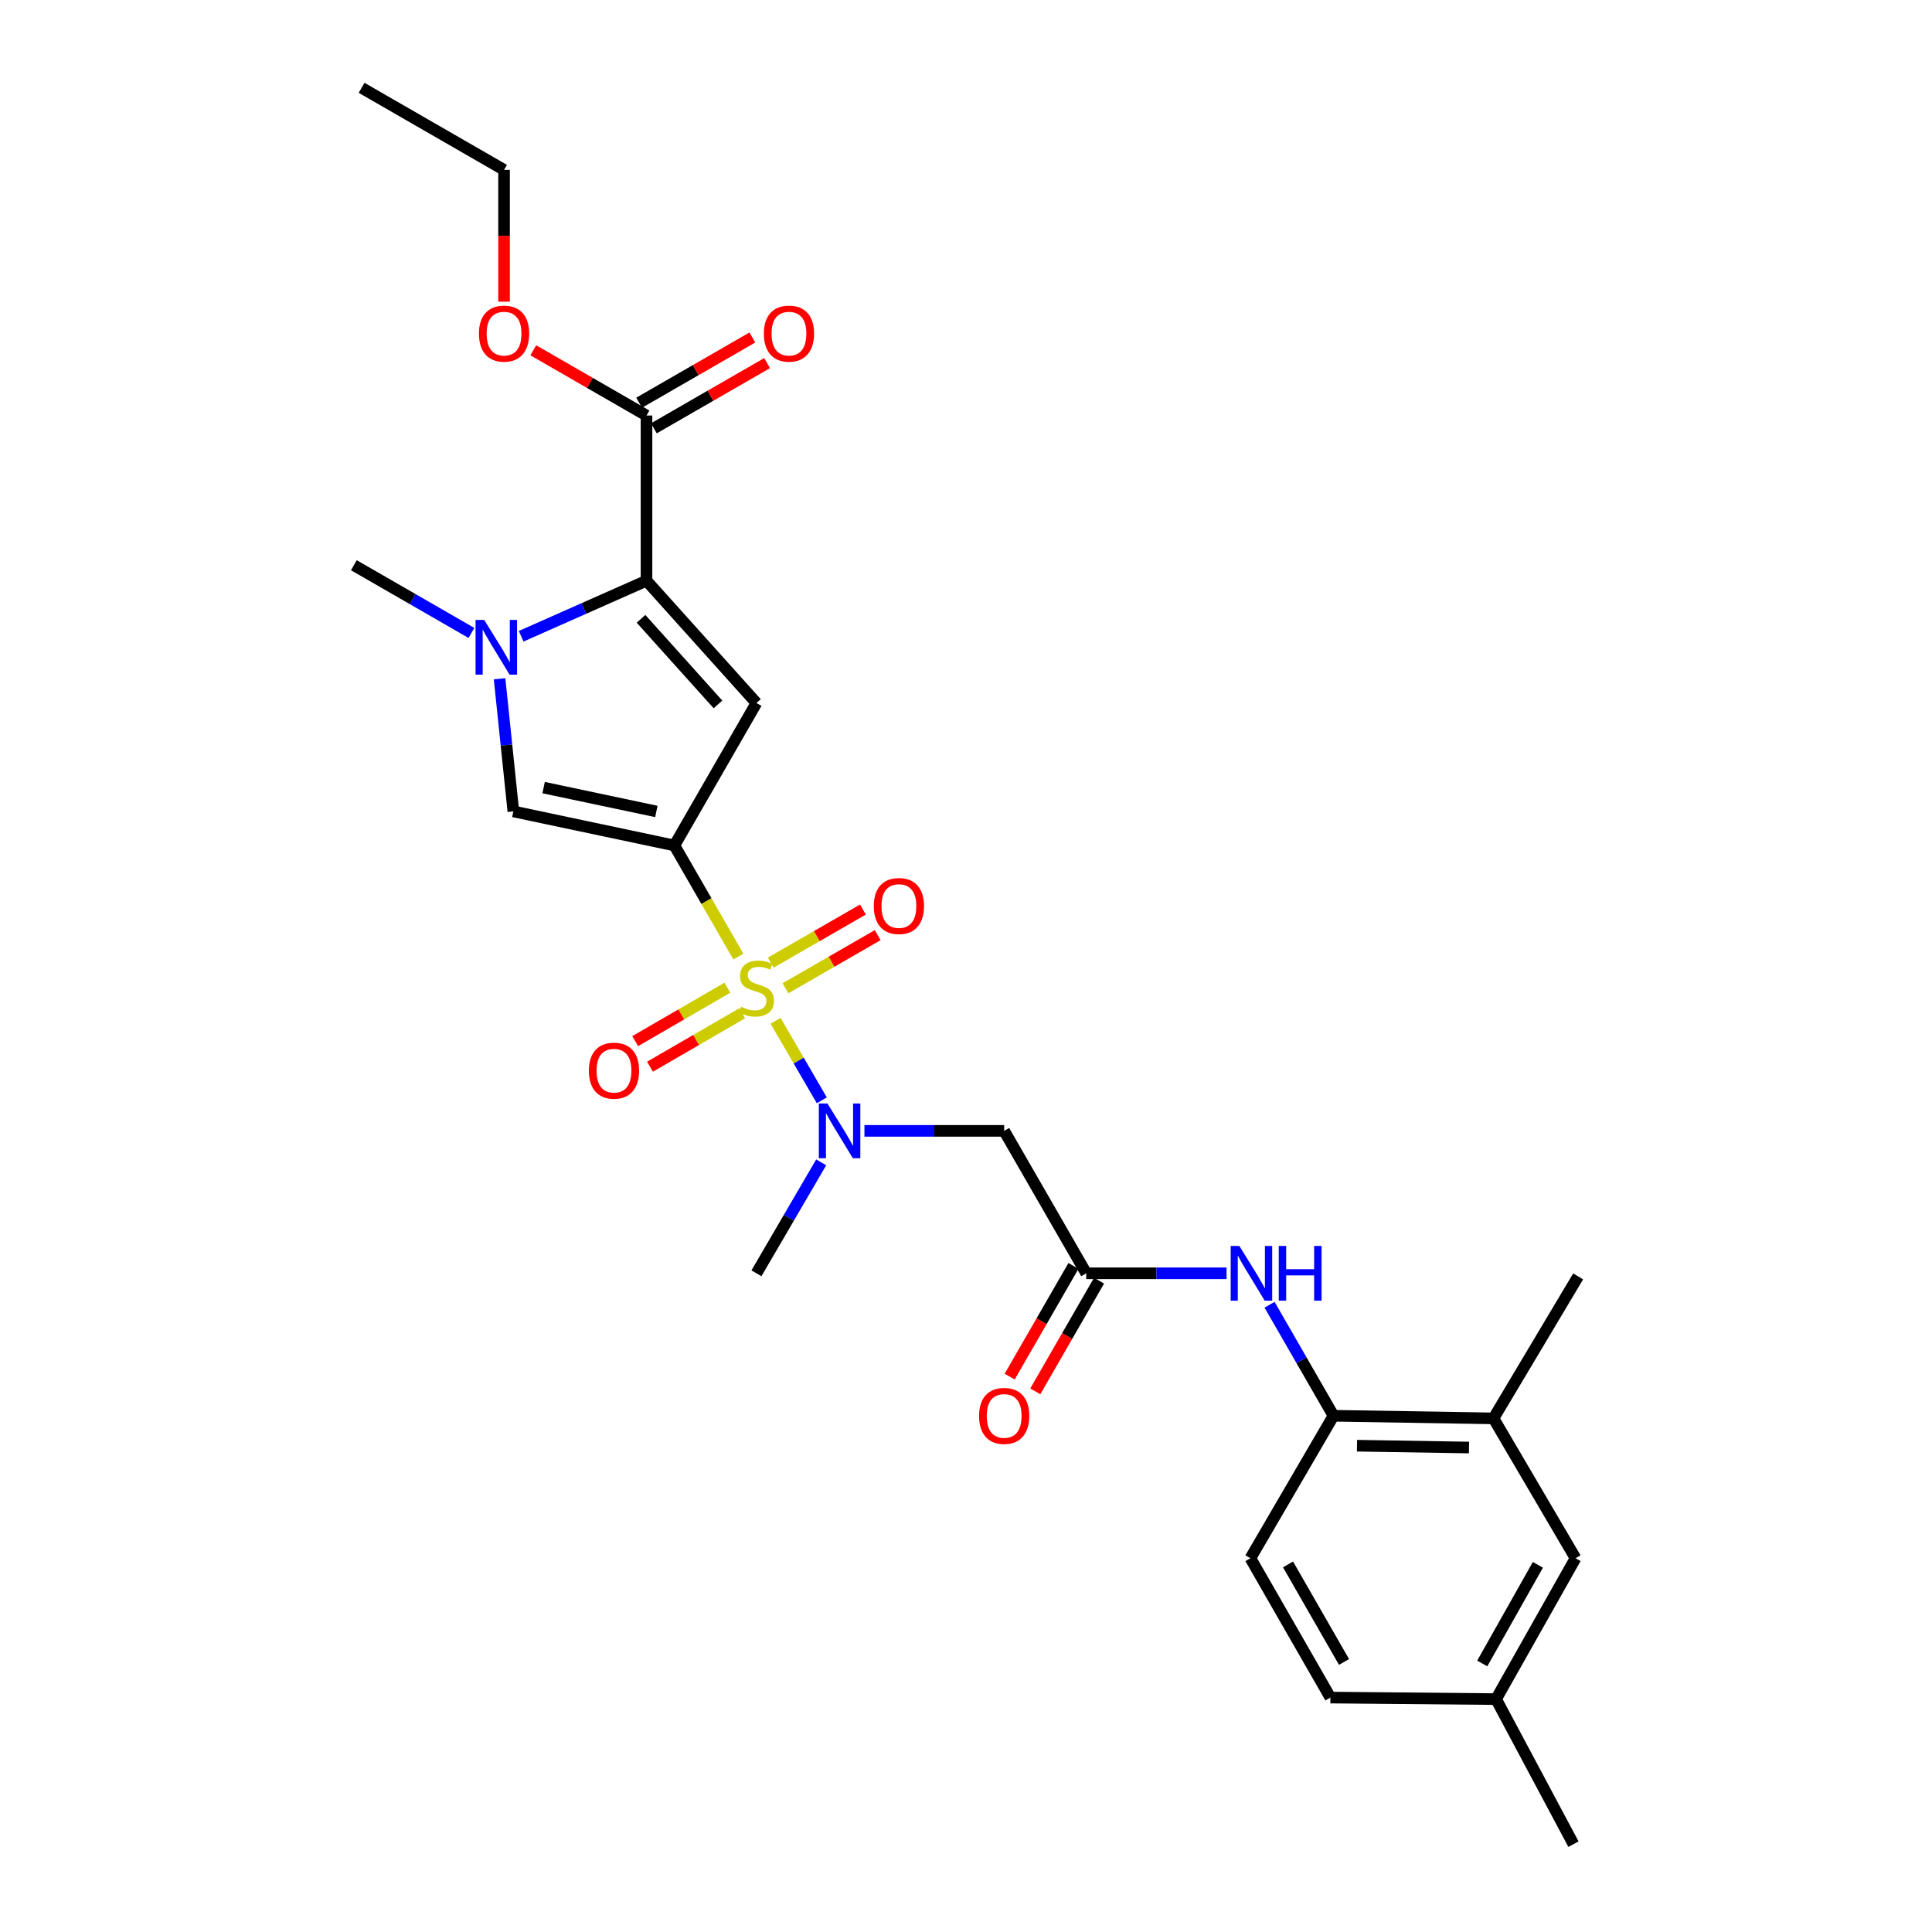 <?xml version='1.0' encoding='iso-8859-1'?>
<svg version='1.1' baseProfile='full'
              xmlns='http://www.w3.org/2000/svg'
                      xmlns:rdkit='http://www.rdkit.org/xml'
                      xmlns:xlink='http://www.w3.org/1999/xlink'
                  xml:space='preserve'
width='1000px' height='1000px' viewBox='0 0 1000 1000'>
<!-- END OF HEADER -->
<rect style='opacity:1.0;fill:#FFFFFF;stroke:none' width='1000' height='1000' x='0' y='0'> </rect>
<path class='bond-0' d='M 382.177,495.105 L 365.621,466.359' style='fill:none;fill-rule:evenodd;stroke:#CCCC00;stroke-width:6px;stroke-linecap:butt;stroke-linejoin:miter;stroke-opacity:1' />
<path class='bond-0' d='M 365.621,466.359 L 349.065,437.614' style='fill:none;fill-rule:evenodd;stroke:#000000;stroke-width:6px;stroke-linecap:butt;stroke-linejoin:miter;stroke-opacity:1' />
<path class='bond-5' d='M 401.433,528.372 L 413.401,548.951' style='fill:none;fill-rule:evenodd;stroke:#CCCC00;stroke-width:6px;stroke-linecap:butt;stroke-linejoin:miter;stroke-opacity:1' />
<path class='bond-5' d='M 413.401,548.951 L 425.37,569.529' style='fill:none;fill-rule:evenodd;stroke:#0000FF;stroke-width:6px;stroke-linecap:butt;stroke-linejoin:miter;stroke-opacity:1' />
<path class='bond-11' d='M 406.559,511.523 L 430.422,497.776' style='fill:none;fill-rule:evenodd;stroke:#CCCC00;stroke-width:6px;stroke-linecap:butt;stroke-linejoin:miter;stroke-opacity:1' />
<path class='bond-11' d='M 430.422,497.776 L 454.285,484.03' style='fill:none;fill-rule:evenodd;stroke:#FF0000;stroke-width:6px;stroke-linecap:butt;stroke-linejoin:miter;stroke-opacity:1' />
<path class='bond-11' d='M 398.924,498.269 L 422.788,484.523' style='fill:none;fill-rule:evenodd;stroke:#CCCC00;stroke-width:6px;stroke-linecap:butt;stroke-linejoin:miter;stroke-opacity:1' />
<path class='bond-11' d='M 422.788,484.523 L 446.651,470.776' style='fill:none;fill-rule:evenodd;stroke:#FF0000;stroke-width:6px;stroke-linecap:butt;stroke-linejoin:miter;stroke-opacity:1' />
<path class='bond-12' d='M 376.488,511.234 L 352.628,525.064' style='fill:none;fill-rule:evenodd;stroke:#CCCC00;stroke-width:6px;stroke-linecap:butt;stroke-linejoin:miter;stroke-opacity:1' />
<path class='bond-12' d='M 352.628,525.064 L 328.768,538.894' style='fill:none;fill-rule:evenodd;stroke:#FF0000;stroke-width:6px;stroke-linecap:butt;stroke-linejoin:miter;stroke-opacity:1' />
<path class='bond-12' d='M 384.158,524.467 L 360.298,538.297' style='fill:none;fill-rule:evenodd;stroke:#CCCC00;stroke-width:6px;stroke-linecap:butt;stroke-linejoin:miter;stroke-opacity:1' />
<path class='bond-12' d='M 360.298,538.297 L 336.438,552.127' style='fill:none;fill-rule:evenodd;stroke:#FF0000;stroke-width:6px;stroke-linecap:butt;stroke-linejoin:miter;stroke-opacity:1' />
<path class='bond-1' d='M 349.065,437.614 L 391.534,363.876' style='fill:none;fill-rule:evenodd;stroke:#000000;stroke-width:6px;stroke-linecap:butt;stroke-linejoin:miter;stroke-opacity:1' />
<path class='bond-4' d='M 349.065,437.614 L 265.709,419.983' style='fill:none;fill-rule:evenodd;stroke:#000000;stroke-width:6px;stroke-linecap:butt;stroke-linejoin:miter;stroke-opacity:1' />
<path class='bond-4' d='M 339.727,420.006 L 281.377,407.664' style='fill:none;fill-rule:evenodd;stroke:#000000;stroke-width:6px;stroke-linecap:butt;stroke-linejoin:miter;stroke-opacity:1' />
<path class='bond-2' d='M 391.534,363.876 L 334.629,300.572' style='fill:none;fill-rule:evenodd;stroke:#000000;stroke-width:6px;stroke-linecap:butt;stroke-linejoin:miter;stroke-opacity:1' />
<path class='bond-2' d='M 371.624,364.605 L 331.79,320.293' style='fill:none;fill-rule:evenodd;stroke:#000000;stroke-width:6px;stroke-linecap:butt;stroke-linejoin:miter;stroke-opacity:1' />
<path class='bond-8' d='M 334.629,300.572 L 334.629,215.074' style='fill:none;fill-rule:evenodd;stroke:#000000;stroke-width:6px;stroke-linecap:butt;stroke-linejoin:miter;stroke-opacity:1' />
<path class='bond-27' d='M 334.629,300.572 L 302.192,314.949' style='fill:none;fill-rule:evenodd;stroke:#000000;stroke-width:6px;stroke-linecap:butt;stroke-linejoin:miter;stroke-opacity:1' />
<path class='bond-27' d='M 302.192,314.949 L 269.754,329.326' style='fill:none;fill-rule:evenodd;stroke:#0000FF;stroke-width:6px;stroke-linecap:butt;stroke-linejoin:miter;stroke-opacity:1' />
<path class='bond-3' d='M 258.58,351.324 L 262.145,385.653' style='fill:none;fill-rule:evenodd;stroke:#0000FF;stroke-width:6px;stroke-linecap:butt;stroke-linejoin:miter;stroke-opacity:1' />
<path class='bond-3' d='M 262.145,385.653 L 265.709,419.983' style='fill:none;fill-rule:evenodd;stroke:#000000;stroke-width:6px;stroke-linecap:butt;stroke-linejoin:miter;stroke-opacity:1' />
<path class='bond-20' d='M 244.021,327.617 L 213.59,310.088' style='fill:none;fill-rule:evenodd;stroke:#0000FF;stroke-width:6px;stroke-linecap:butt;stroke-linejoin:miter;stroke-opacity:1' />
<path class='bond-20' d='M 213.59,310.088 L 183.159,292.56' style='fill:none;fill-rule:evenodd;stroke:#000000;stroke-width:6px;stroke-linecap:butt;stroke-linejoin:miter;stroke-opacity:1' />
<path class='bond-6' d='M 447.433,585.337 L 483.595,585.337' style='fill:none;fill-rule:evenodd;stroke:#0000FF;stroke-width:6px;stroke-linecap:butt;stroke-linejoin:miter;stroke-opacity:1' />
<path class='bond-6' d='M 483.595,585.337 L 519.756,585.337' style='fill:none;fill-rule:evenodd;stroke:#000000;stroke-width:6px;stroke-linecap:butt;stroke-linejoin:miter;stroke-opacity:1' />
<path class='bond-22' d='M 425.053,601.631 L 408.294,630.344' style='fill:none;fill-rule:evenodd;stroke:#0000FF;stroke-width:6px;stroke-linecap:butt;stroke-linejoin:miter;stroke-opacity:1' />
<path class='bond-22' d='M 408.294,630.344 L 391.534,659.058' style='fill:none;fill-rule:evenodd;stroke:#000000;stroke-width:6px;stroke-linecap:butt;stroke-linejoin:miter;stroke-opacity:1' />
<path class='bond-7' d='M 519.756,585.337 L 562.241,659.058' style='fill:none;fill-rule:evenodd;stroke:#000000;stroke-width:6px;stroke-linecap:butt;stroke-linejoin:miter;stroke-opacity:1' />
<path class='bond-9' d='M 562.241,659.058 L 598.552,659.058' style='fill:none;fill-rule:evenodd;stroke:#000000;stroke-width:6px;stroke-linecap:butt;stroke-linejoin:miter;stroke-opacity:1' />
<path class='bond-9' d='M 598.552,659.058 L 634.862,659.058' style='fill:none;fill-rule:evenodd;stroke:#0000FF;stroke-width:6px;stroke-linecap:butt;stroke-linejoin:miter;stroke-opacity:1' />
<path class='bond-15' d='M 555.615,655.24 L 539.111,683.885' style='fill:none;fill-rule:evenodd;stroke:#000000;stroke-width:6px;stroke-linecap:butt;stroke-linejoin:miter;stroke-opacity:1' />
<path class='bond-15' d='M 539.111,683.885 L 522.606,712.53' style='fill:none;fill-rule:evenodd;stroke:#FF0000;stroke-width:6px;stroke-linecap:butt;stroke-linejoin:miter;stroke-opacity:1' />
<path class='bond-15' d='M 568.868,662.876 L 552.363,691.521' style='fill:none;fill-rule:evenodd;stroke:#000000;stroke-width:6px;stroke-linecap:butt;stroke-linejoin:miter;stroke-opacity:1' />
<path class='bond-15' d='M 552.363,691.521 L 535.859,720.166' style='fill:none;fill-rule:evenodd;stroke:#FF0000;stroke-width:6px;stroke-linecap:butt;stroke-linejoin:miter;stroke-opacity:1' />
<path class='bond-14' d='M 338.446,221.701 L 367.751,204.819' style='fill:none;fill-rule:evenodd;stroke:#000000;stroke-width:6px;stroke-linecap:butt;stroke-linejoin:miter;stroke-opacity:1' />
<path class='bond-14' d='M 367.751,204.819 L 397.057,187.938' style='fill:none;fill-rule:evenodd;stroke:#FF0000;stroke-width:6px;stroke-linecap:butt;stroke-linejoin:miter;stroke-opacity:1' />
<path class='bond-14' d='M 330.812,208.448 L 360.117,191.566' style='fill:none;fill-rule:evenodd;stroke:#000000;stroke-width:6px;stroke-linecap:butt;stroke-linejoin:miter;stroke-opacity:1' />
<path class='bond-14' d='M 360.117,191.566 L 389.422,174.685' style='fill:none;fill-rule:evenodd;stroke:#FF0000;stroke-width:6px;stroke-linecap:butt;stroke-linejoin:miter;stroke-opacity:1' />
<path class='bond-19' d='M 334.629,215.074 L 305.328,198.193' style='fill:none;fill-rule:evenodd;stroke:#000000;stroke-width:6px;stroke-linecap:butt;stroke-linejoin:miter;stroke-opacity:1' />
<path class='bond-19' d='M 305.328,198.193 L 276.027,181.312' style='fill:none;fill-rule:evenodd;stroke:#FF0000;stroke-width:6px;stroke-linecap:butt;stroke-linejoin:miter;stroke-opacity:1' />
<path class='bond-10' d='M 657.12,675.345 L 673.664,704.07' style='fill:none;fill-rule:evenodd;stroke:#0000FF;stroke-width:6px;stroke-linecap:butt;stroke-linejoin:miter;stroke-opacity:1' />
<path class='bond-10' d='M 673.664,704.07 L 690.208,732.796' style='fill:none;fill-rule:evenodd;stroke:#000000;stroke-width:6px;stroke-linecap:butt;stroke-linejoin:miter;stroke-opacity:1' />
<path class='bond-13' d='M 690.208,732.796 L 773.021,734.147' style='fill:none;fill-rule:evenodd;stroke:#000000;stroke-width:6px;stroke-linecap:butt;stroke-linejoin:miter;stroke-opacity:1' />
<path class='bond-13' d='M 702.381,748.291 L 760.35,749.237' style='fill:none;fill-rule:evenodd;stroke:#000000;stroke-width:6px;stroke-linecap:butt;stroke-linejoin:miter;stroke-opacity:1' />
<path class='bond-17' d='M 690.208,732.796 L 647.204,806.534' style='fill:none;fill-rule:evenodd;stroke:#000000;stroke-width:6px;stroke-linecap:butt;stroke-linejoin:miter;stroke-opacity:1' />
<path class='bond-16' d='M 773.021,734.147 L 815.498,806.534' style='fill:none;fill-rule:evenodd;stroke:#000000;stroke-width:6px;stroke-linecap:butt;stroke-linejoin:miter;stroke-opacity:1' />
<path class='bond-23' d='M 773.021,734.147 L 816.841,660.664' style='fill:none;fill-rule:evenodd;stroke:#000000;stroke-width:6px;stroke-linecap:butt;stroke-linejoin:miter;stroke-opacity:1' />
<path class='bond-28' d='M 815.498,806.534 L 774.364,879.456' style='fill:none;fill-rule:evenodd;stroke:#000000;stroke-width:6px;stroke-linecap:butt;stroke-linejoin:miter;stroke-opacity:1' />
<path class='bond-28' d='M 796.007,809.958 L 767.212,861.003' style='fill:none;fill-rule:evenodd;stroke:#000000;stroke-width:6px;stroke-linecap:butt;stroke-linejoin:miter;stroke-opacity:1' />
<path class='bond-21' d='M 647.204,806.534 L 688.611,878.666' style='fill:none;fill-rule:evenodd;stroke:#000000;stroke-width:6px;stroke-linecap:butt;stroke-linejoin:miter;stroke-opacity:1' />
<path class='bond-21' d='M 666.68,809.739 L 695.665,860.232' style='fill:none;fill-rule:evenodd;stroke:#000000;stroke-width:6px;stroke-linecap:butt;stroke-linejoin:miter;stroke-opacity:1' />
<path class='bond-18' d='M 774.364,879.456 L 688.611,878.666' style='fill:none;fill-rule:evenodd;stroke:#000000;stroke-width:6px;stroke-linecap:butt;stroke-linejoin:miter;stroke-opacity:1' />
<path class='bond-25' d='M 774.364,879.456 L 814.428,954.545' style='fill:none;fill-rule:evenodd;stroke:#000000;stroke-width:6px;stroke-linecap:butt;stroke-linejoin:miter;stroke-opacity:1' />
<path class='bond-24' d='M 260.899,156.16 L 260.899,122.046' style='fill:none;fill-rule:evenodd;stroke:#FF0000;stroke-width:6px;stroke-linecap:butt;stroke-linejoin:miter;stroke-opacity:1' />
<path class='bond-24' d='M 260.899,122.046 L 260.899,87.932' style='fill:none;fill-rule:evenodd;stroke:#000000;stroke-width:6px;stroke-linecap:butt;stroke-linejoin:miter;stroke-opacity:1' />
<path class='bond-26' d='M 260.899,87.932 L 187.161,45.455' style='fill:none;fill-rule:evenodd;stroke:#000000;stroke-width:6px;stroke-linecap:butt;stroke-linejoin:miter;stroke-opacity:1' />
<path  class='atom-0' d='M 383.534 521.072
Q 383.854 521.192, 385.174 521.752
Q 386.494 522.312, 387.934 522.672
Q 389.414 522.992, 390.854 522.992
Q 393.534 522.992, 395.094 521.712
Q 396.654 520.392, 396.654 518.112
Q 396.654 516.552, 395.854 515.592
Q 395.094 514.632, 393.894 514.112
Q 392.694 513.592, 390.694 512.992
Q 388.174 512.232, 386.654 511.512
Q 385.174 510.792, 384.094 509.272
Q 383.054 507.752, 383.054 505.192
Q 383.054 501.632, 385.454 499.432
Q 387.894 497.232, 392.694 497.232
Q 395.974 497.232, 399.694 498.792
L 398.774 501.872
Q 395.374 500.472, 392.814 500.472
Q 390.054 500.472, 388.534 501.632
Q 387.014 502.752, 387.054 504.712
Q 387.054 506.232, 387.814 507.152
Q 388.614 508.072, 389.734 508.592
Q 390.894 509.112, 392.814 509.712
Q 395.374 510.512, 396.894 511.312
Q 398.414 512.112, 399.494 513.752
Q 400.614 515.352, 400.614 518.112
Q 400.614 522.032, 397.974 524.152
Q 395.374 526.232, 391.014 526.232
Q 388.494 526.232, 386.574 525.672
Q 384.694 525.152, 382.454 524.232
L 383.534 521.072
' fill='#CCCC00'/>
<path  class='atom-4' d='M 250.629 320.868
L 259.909 335.868
Q 260.829 337.348, 262.309 340.028
Q 263.789 342.708, 263.869 342.868
L 263.869 320.868
L 267.629 320.868
L 267.629 349.188
L 263.749 349.188
L 253.789 332.788
Q 252.629 330.868, 251.389 328.668
Q 250.189 326.468, 249.829 325.788
L 249.829 349.188
L 246.149 349.188
L 246.149 320.868
L 250.629 320.868
' fill='#0000FF'/>
<path  class='atom-6' d='M 428.304 571.177
L 437.584 586.177
Q 438.504 587.657, 439.984 590.337
Q 441.464 593.017, 441.544 593.177
L 441.544 571.177
L 445.304 571.177
L 445.304 599.497
L 441.424 599.497
L 431.464 583.097
Q 430.304 581.177, 429.064 578.977
Q 427.864 576.777, 427.504 576.097
L 427.504 599.497
L 423.824 599.497
L 423.824 571.177
L 428.304 571.177
' fill='#0000FF'/>
<path  class='atom-10' d='M 641.48 644.898
L 650.76 659.898
Q 651.68 661.378, 653.16 664.058
Q 654.64 666.738, 654.72 666.898
L 654.72 644.898
L 658.48 644.898
L 658.48 673.218
L 654.6 673.218
L 644.64 656.818
Q 643.48 654.898, 642.24 652.698
Q 641.04 650.498, 640.68 649.818
L 640.68 673.218
L 637 673.218
L 637 644.898
L 641.48 644.898
' fill='#0000FF'/>
<path  class='atom-10' d='M 661.88 644.898
L 665.72 644.898
L 665.72 656.938
L 680.2 656.938
L 680.2 644.898
L 684.04 644.898
L 684.04 673.218
L 680.2 673.218
L 680.2 660.138
L 665.72 660.138
L 665.72 673.218
L 661.88 673.218
L 661.88 644.898
' fill='#0000FF'/>
<path  class='atom-12' d='M 452.272 468.955
Q 452.272 462.155, 455.632 458.355
Q 458.992 454.555, 465.272 454.555
Q 471.552 454.555, 474.912 458.355
Q 478.272 462.155, 478.272 468.955
Q 478.272 475.835, 474.872 479.755
Q 471.472 483.635, 465.272 483.635
Q 459.032 483.635, 455.632 479.755
Q 452.272 475.875, 452.272 468.955
M 465.272 480.435
Q 469.592 480.435, 471.912 477.555
Q 474.272 474.635, 474.272 468.955
Q 474.272 463.395, 471.912 460.595
Q 469.592 457.755, 465.272 457.755
Q 460.952 457.755, 458.592 460.555
Q 456.272 463.355, 456.272 468.955
Q 456.272 474.675, 458.592 477.555
Q 460.952 480.435, 465.272 480.435
' fill='#FF0000'/>
<path  class='atom-13' d='M 304.796 554.173
Q 304.796 547.373, 308.156 543.573
Q 311.516 539.773, 317.796 539.773
Q 324.076 539.773, 327.436 543.573
Q 330.796 547.373, 330.796 554.173
Q 330.796 561.053, 327.396 564.973
Q 323.996 568.853, 317.796 568.853
Q 311.556 568.853, 308.156 564.973
Q 304.796 561.093, 304.796 554.173
M 317.796 565.653
Q 322.116 565.653, 324.436 562.773
Q 326.796 559.853, 326.796 554.173
Q 326.796 548.613, 324.436 545.813
Q 322.116 542.973, 317.796 542.973
Q 313.476 542.973, 311.116 545.773
Q 308.796 548.573, 308.796 554.173
Q 308.796 559.893, 311.116 562.773
Q 313.476 565.653, 317.796 565.653
' fill='#FF0000'/>
<path  class='atom-15' d='M 395.367 172.677
Q 395.367 165.877, 398.727 162.077
Q 402.087 158.277, 408.367 158.277
Q 414.647 158.277, 418.007 162.077
Q 421.367 165.877, 421.367 172.677
Q 421.367 179.557, 417.967 183.477
Q 414.567 187.357, 408.367 187.357
Q 402.127 187.357, 398.727 183.477
Q 395.367 179.597, 395.367 172.677
M 408.367 184.157
Q 412.687 184.157, 415.007 181.277
Q 417.367 178.357, 417.367 172.677
Q 417.367 167.117, 415.007 164.317
Q 412.687 161.477, 408.367 161.477
Q 404.047 161.477, 401.687 164.277
Q 399.367 167.077, 399.367 172.677
Q 399.367 178.397, 401.687 181.277
Q 404.047 184.157, 408.367 184.157
' fill='#FF0000'/>
<path  class='atom-16' d='M 506.756 732.876
Q 506.756 726.076, 510.116 722.276
Q 513.476 718.476, 519.756 718.476
Q 526.036 718.476, 529.396 722.276
Q 532.756 726.076, 532.756 732.876
Q 532.756 739.756, 529.356 743.676
Q 525.956 747.556, 519.756 747.556
Q 513.516 747.556, 510.116 743.676
Q 506.756 739.796, 506.756 732.876
M 519.756 744.356
Q 524.076 744.356, 526.396 741.476
Q 528.756 738.556, 528.756 732.876
Q 528.756 727.316, 526.396 724.516
Q 524.076 721.676, 519.756 721.676
Q 515.436 721.676, 513.076 724.476
Q 510.756 727.276, 510.756 732.876
Q 510.756 738.596, 513.076 741.476
Q 515.436 744.356, 519.756 744.356
' fill='#FF0000'/>
<path  class='atom-20' d='M 247.899 172.677
Q 247.899 165.877, 251.259 162.077
Q 254.619 158.277, 260.899 158.277
Q 267.179 158.277, 270.539 162.077
Q 273.899 165.877, 273.899 172.677
Q 273.899 179.557, 270.499 183.477
Q 267.099 187.357, 260.899 187.357
Q 254.659 187.357, 251.259 183.477
Q 247.899 179.597, 247.899 172.677
M 260.899 184.157
Q 265.219 184.157, 267.539 181.277
Q 269.899 178.357, 269.899 172.677
Q 269.899 167.117, 267.539 164.317
Q 265.219 161.477, 260.899 161.477
Q 256.579 161.477, 254.219 164.277
Q 251.899 167.077, 251.899 172.677
Q 251.899 178.397, 254.219 181.277
Q 256.579 184.157, 260.899 184.157
' fill='#FF0000'/>
</svg>
